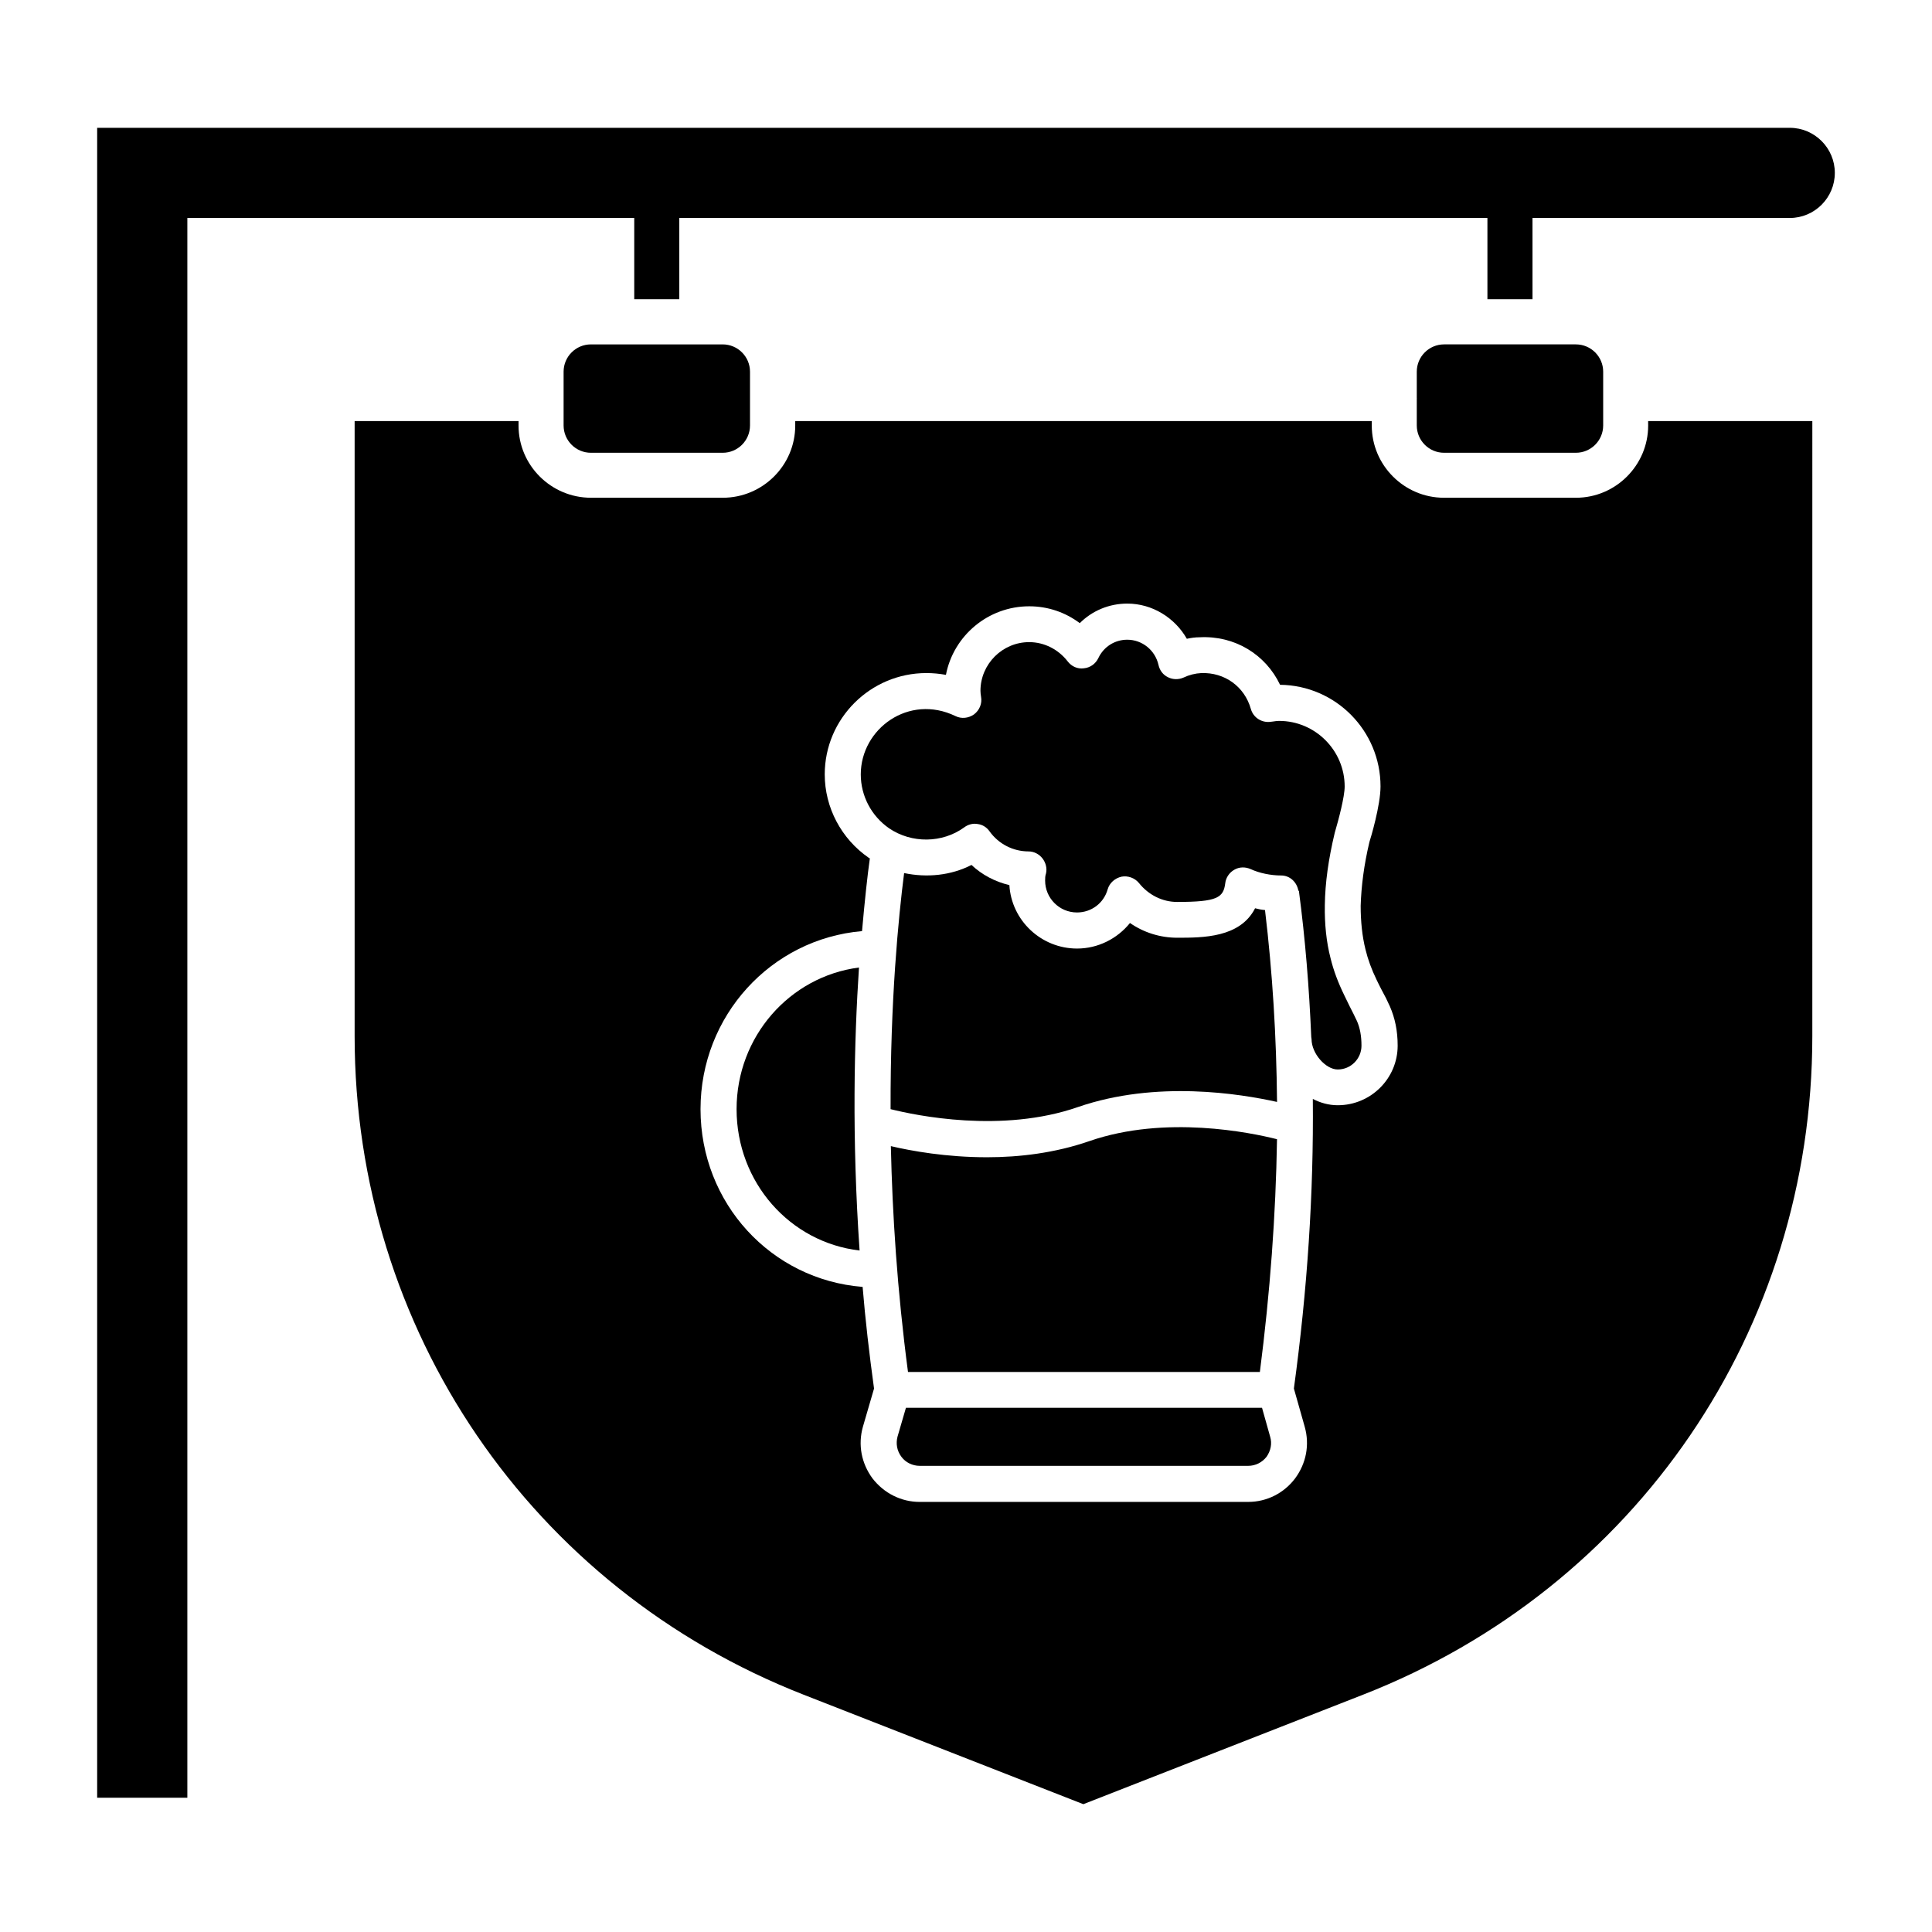 <?xml version="1.0" encoding="UTF-8"?>
<!-- Uploaded to: SVG Repo, www.svgrepo.com, Generator: SVG Repo Mixer Tools -->
<svg fill="#000000" width="800px" height="800px" version="1.1" viewBox="144 144 512 512" xmlns="http://www.w3.org/2000/svg">
 <g>
  <path d="m371.64 400.4c-18.41 2.391-32.438 18.332-32.438 37.539 0 19.367 14.105 35.309 32.598 37.461-2.074-29.969-1.434-55.715-0.16-75z"/>
  <path d="m432.77 446.38c-9.164 3.188-18.648 4.305-27.18 4.305-10.84 0-20.086-1.676-25.504-2.949 0.398 17.934 1.676 38.176 4.543 59.855h93.25c2.711-21.043 4.223-41.605 4.543-61.688-6.93-1.754-29.566-6.457-49.652 0.477z"/>
  <path d="m476.61 384.7c-3.984 7.809-13.789 7.809-20.641 7.809-4.465 0-8.848-1.355-12.512-3.906-3.348 4.144-8.449 6.773-14.027 6.773-9.484 0-17.375-7.41-17.934-16.816-3.746-0.875-7.254-2.711-10.043-5.34-5.418 2.789-11.797 3.426-17.852 2.152-1.516 11.875-3.668 33.793-3.586 62.566 6.695 1.672 29.488 6.457 49.652-0.559 20.801-7.172 43.039-3.508 52.762-1.355-0.16-17.297-1.195-34.273-3.188-50.848-0.879-0.078-1.754-0.238-2.633-0.477z"/>
  <path d="m478.45 517.08h-94.367l-2.231 7.652c-0.477 1.832-0.16 3.746 1.035 5.34 1.117 1.516 2.949 2.391 4.863 2.391h87.031c1.914 0 3.668-0.875 4.863-2.391 1.117-1.594 1.516-3.508 0.957-5.34z"/>
  <path d="m501.71 410.76c-0.477-0.957-0.957-1.992-1.434-2.949-1.676-3.426-2.871-6.617-3.668-9.883-1.117-4.305-1.594-9.086-1.516-14.027 0.078-5.977 0.957-12.195 2.629-19.207 1.035-3.508 2.629-9.562 2.629-12.273 0-9.562-7.812-17.375-17.375-17.375-0.559 0-1.035 0.078-1.594 0.16l-0.637 0.078c-2.391 0.32-4.621-1.117-5.262-3.426-1.672-5.898-6.934-9.723-13.148-9.484-1.594 0.078-3.188 0.477-4.703 1.195-1.273 0.559-2.789 0.559-4.066-0.078-1.355-0.637-2.231-1.832-2.551-3.266-0.879-3.906-4.305-6.695-8.289-6.695-3.266 0-6.215 1.832-7.652 4.863-0.719 1.516-2.152 2.551-3.824 2.711-1.672 0.238-3.266-0.477-4.305-1.832-2.469-3.188-6.219-5.102-10.203-5.102-7.094 0-12.91 5.816-12.91 12.91 0 0.559 0.078 1.035 0.16 1.594 0.32 1.754-0.398 3.508-1.832 4.621-1.434 1.035-3.348 1.273-4.941 0.477-12.355-5.977-25.105 3.348-25.105 15.461 0 5.66 2.789 11 7.492 14.266 5.977 4.066 14.105 3.984 19.926-0.238 1.035-0.797 2.391-1.117 3.586-0.879 1.273 0.16 2.391 0.879 3.109 1.914 2.391 3.348 6.215 5.34 10.359 5.34 1.434 0 2.789 0.719 3.664 1.832 0.879 1.117 1.277 2.629 0.957 3.984-0.238 0.719-0.238 1.277-0.238 1.914 0 4.621 3.746 8.449 8.449 8.449 3.824 0 7.094-2.469 8.129-6.137 0.477-1.676 1.914-2.949 3.664-3.348 1.676-0.32 3.508 0.32 4.621 1.676 2.551 3.188 6.219 5.019 10.121 5.019 10.602 0 12.273-1.117 12.75-4.941 0.16-1.516 1.117-2.867 2.391-3.586 1.355-0.797 2.949-0.797 4.383-0.16 2.231 1.035 5.262 1.676 8.051 1.676 2.312 0 4.144 1.754 4.543 3.984 0.078 0.078 0.16 0.078 0.16 0.16 1.676 12.672 2.711 25.582 3.266 38.656 0 0.238 0.078 0.398 0.078 0.559 0 3.824 3.746 8.051 6.934 8.051 3.508 0 6.297-2.867 6.297-6.297 0-2.629-0.398-4.703-1.195-6.535-0.621-1.359-1.258-2.555-1.898-3.832z"/>
  <path d="m580.78 256.78c0 10.52-8.609 19.129-19.129 19.129h-34.988c-10.52 0-19.129-8.609-19.129-19.129v-1.195h-152.79v1.195c0 10.52-8.609 19.129-19.207 19.129h-34.91c-10.602 0-19.207-8.609-19.207-19.129v-1.195h-43.438v162.99c0 77.707 46.703 146.25 118.99 174.54l74.121 29.012 74.121-29.012c72.367-28.293 119.07-96.758 119.07-174.54l0.004-162.99h-43.516zm-82.254 180.12c-2.391 0-4.621-0.637-6.613-1.676 0.238 24.867-1.434 50.531-5.019 76.75l2.867 10.121c1.355 4.781 0.398 9.723-2.551 13.707-2.949 3.906-7.492 6.219-12.434 6.219l-87.031 0.004c-4.941 0-9.484-2.312-12.512-6.219-2.949-3.984-3.906-8.926-2.551-13.707l2.949-10.121c-1.273-9.246-2.312-18.25-3.027-26.938-24.23-1.914-42.957-22.156-42.957-47.102 0-24.707 18.648-45.109 42.801-47.184 0.719-8.129 1.434-14.746 2.074-19.289-0.078 0-0.238-0.078-0.32-0.16-7.254-5.019-11.637-13.309-11.637-22.078 0-14.824 12.113-26.859 26.938-26.859 1.754 0 3.426 0.16 5.18 0.477 1.992-10.359 11.156-18.172 22.078-18.172 4.941 0 9.562 1.594 13.391 4.465 3.266-3.266 7.731-5.18 12.594-5.18 6.617 0 12.594 3.746 15.781 9.324 1.117-0.238 2.231-0.398 3.426-0.398 9.246-0.477 17.453 4.543 21.281 12.594 14.746 0.16 26.621 12.195 26.621 26.938 0 5.019-2.629 13.789-2.949 14.746-1.434 6.059-2.152 11.637-2.312 16.898 0 4.144 0.398 8.051 1.277 11.559 0.637 2.629 1.594 5.262 2.949 8.051 0.477 0.957 0.875 1.832 1.355 2.711 0.797 1.434 1.516 2.867 2.152 4.305 1.355 3.109 2.07 6.457 2.07 10.441-0.012 8.68-7.102 15.773-15.871 15.773z"/>
  <path d="m335.52 263.99c3.992 0 7.238-3.246 7.238-7.238v-14.246c0-3.992-3.246-7.238-7.238-7.238h-34.922c-3.992 0-7.238 3.246-7.238 7.238v14.246c0 3.992 3.246 7.238 7.238 7.238z"/>
  <path d="m618.31 177.87h-448.57l0.008 0.008v442.54h23.902v-418.65h118.43v21.535h11.941v-21.535h214.16v21.535h11.949l-0.004-21.535h68.172c6.586 0 11.949-5.363 11.949-11.953 0-6.586-5.363-11.945-11.945-11.945z"/>
  <path d="m519.46 256.75c0 3.992 3.246 7.238 7.231 7.238h34.93c3.992 0 7.238-3.246 7.238-7.238v-14.246c0-3.992-3.246-7.238-7.238-7.238h-34.93c-3.984 0-7.231 3.246-7.231 7.238v7.031c0 0.027 0.016 0.051 0.016 0.078 0 0.027-0.016 0.051-0.016 0.078z"/>
 </g>
</svg>